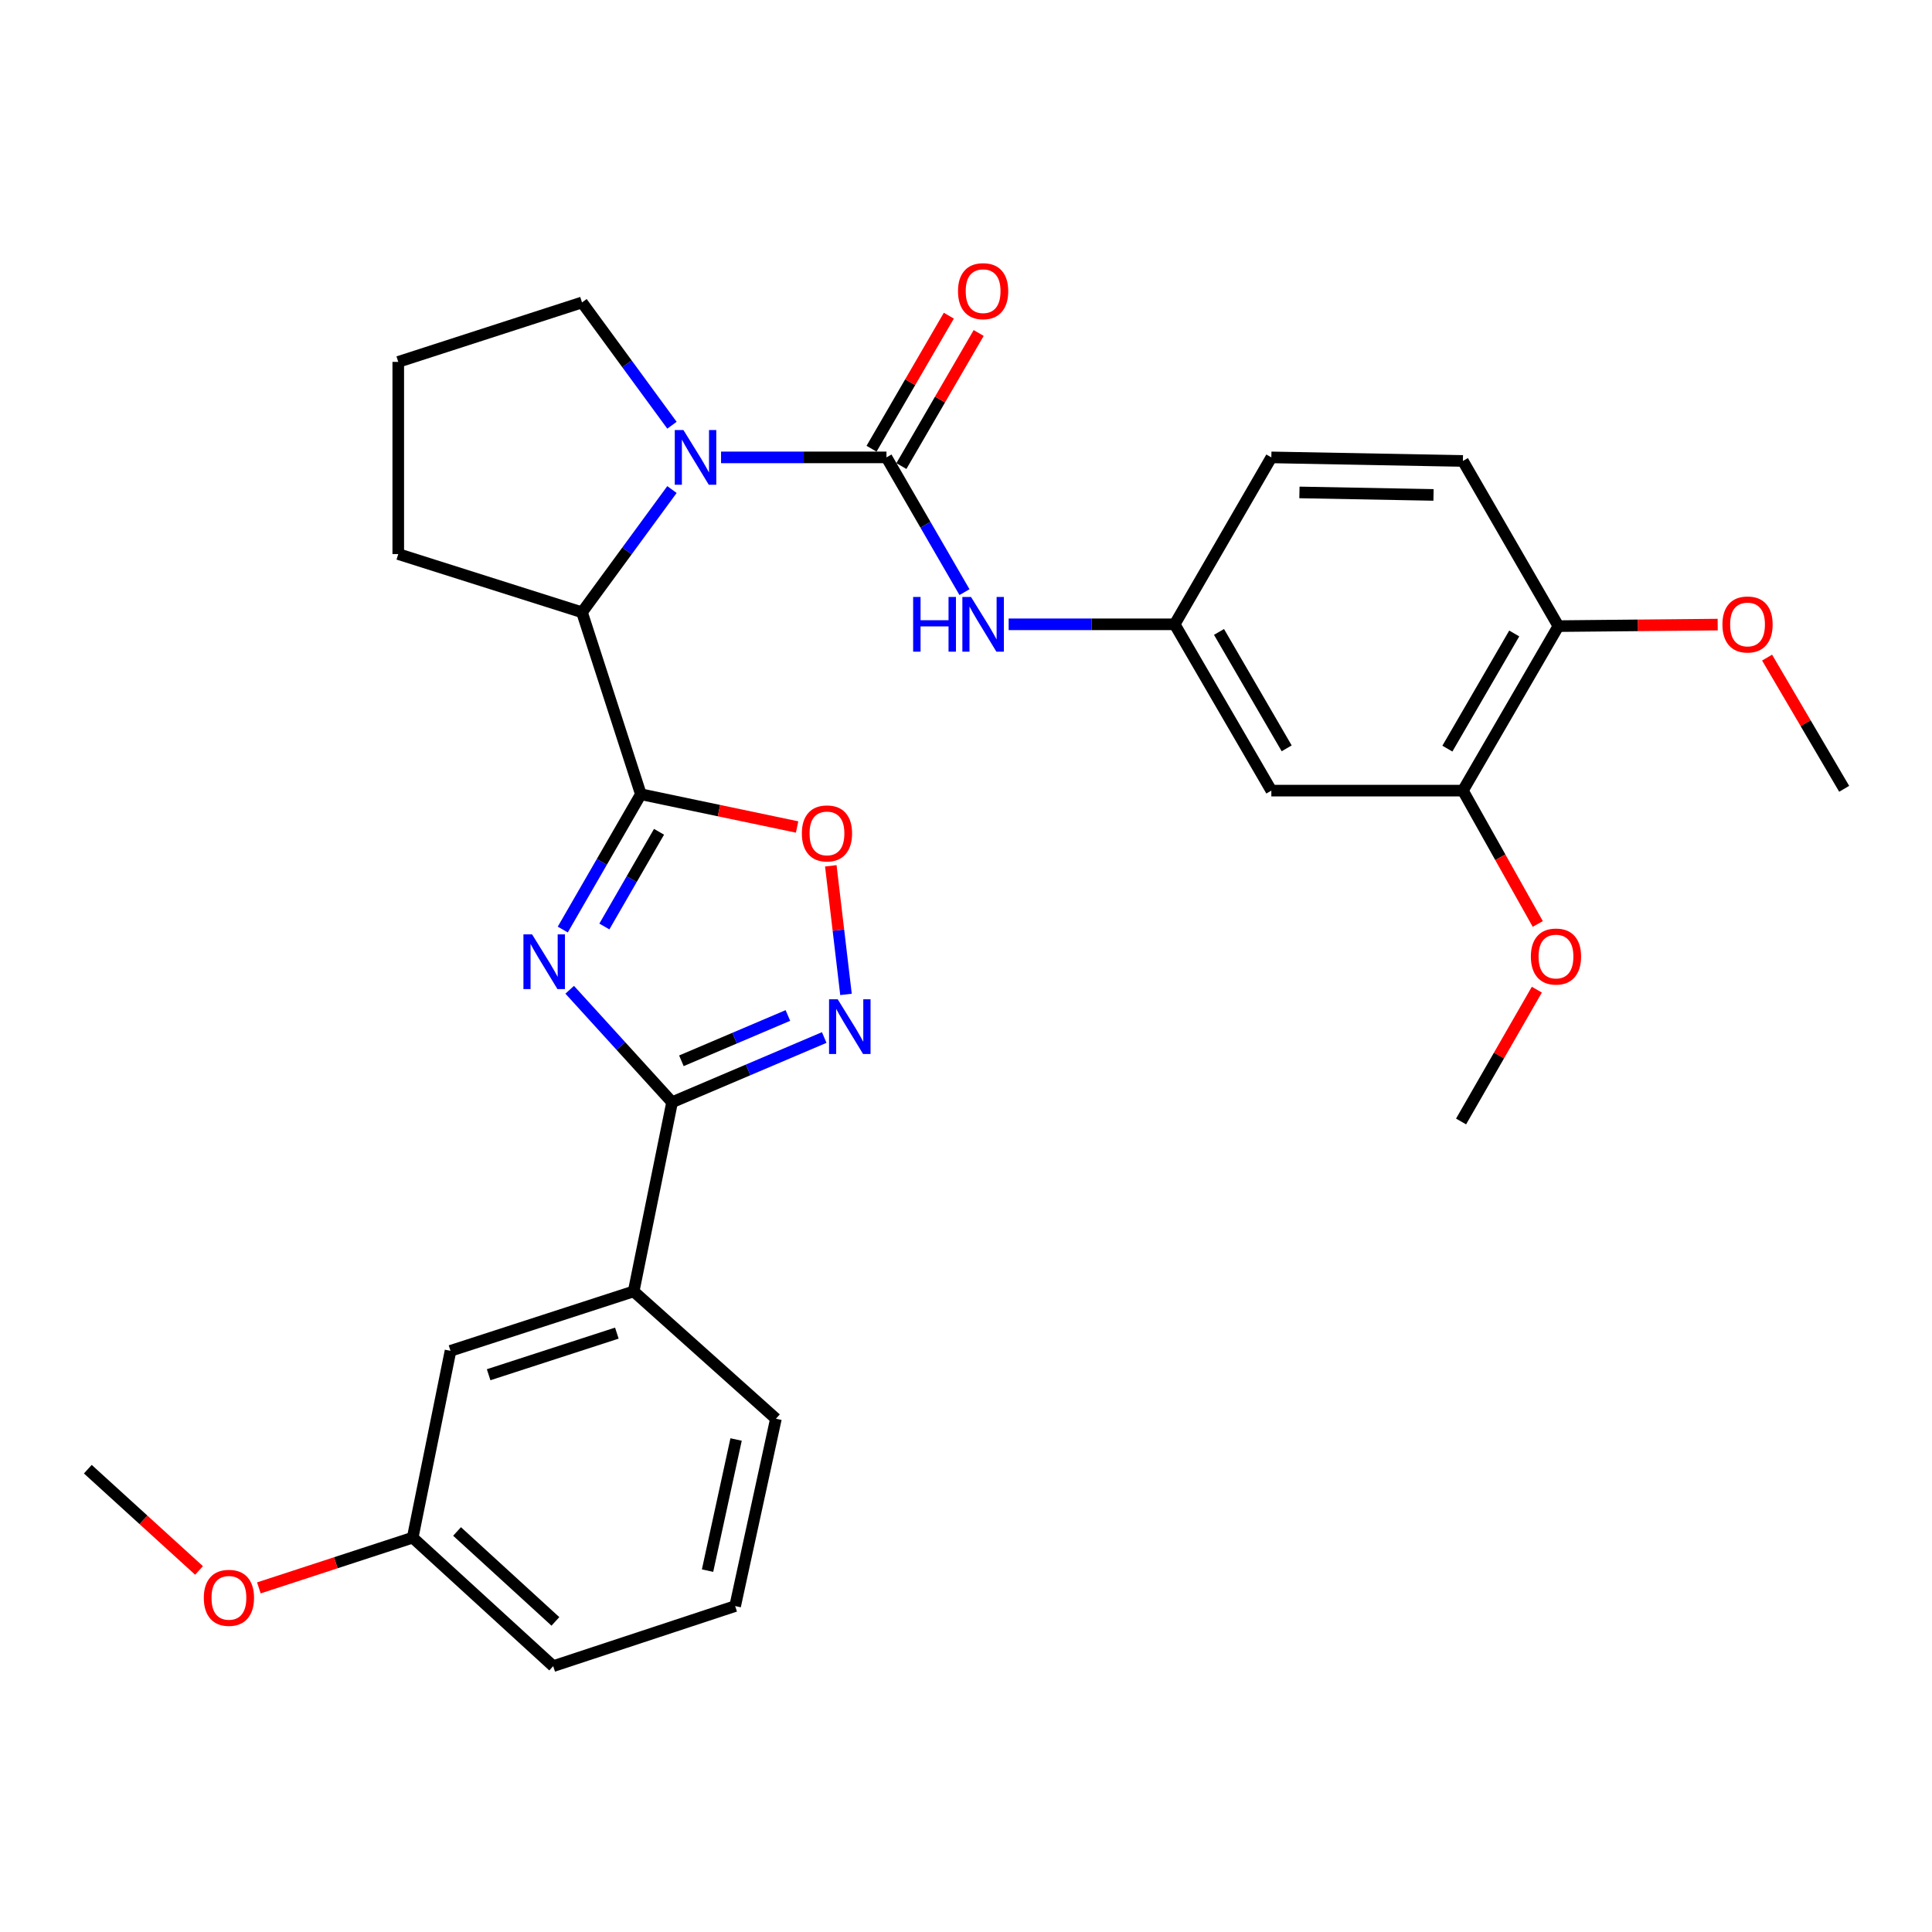 <?xml version='1.0' encoding='iso-8859-1'?>
<svg version='1.1' baseProfile='full'
              xmlns='http://www.w3.org/2000/svg'
                      xmlns:rdkit='http://www.rdkit.org/xml'
                      xmlns:xlink='http://www.w3.org/1999/xlink'
                  xml:space='preserve'
width='1000px' height='1000px' viewBox='0 0 1000 1000'>
<!-- END OF HEADER -->
<rect style='opacity:1.0;fill:#FFFFFF;stroke:none' width='1000' height='1000' x='0' y='0'> </rect>
<path class='bond-0' d='M 291.288,481.135 L 311.498,446.118' style='fill:none;fill-rule:evenodd;stroke:#0000FF;stroke-width:6px;stroke-linecap:butt;stroke-linejoin:miter;stroke-opacity:1' />
<path class='bond-0' d='M 311.498,446.118 L 331.707,411.101' style='fill:none;fill-rule:evenodd;stroke:#000000;stroke-width:6px;stroke-linecap:butt;stroke-linejoin:miter;stroke-opacity:1' />
<path class='bond-0' d='M 312.819,479.557 L 326.966,455.045' style='fill:none;fill-rule:evenodd;stroke:#0000FF;stroke-width:6px;stroke-linecap:butt;stroke-linejoin:miter;stroke-opacity:1' />
<path class='bond-0' d='M 326.966,455.045 L 341.112,430.534' style='fill:none;fill-rule:evenodd;stroke:#000000;stroke-width:6px;stroke-linecap:butt;stroke-linejoin:miter;stroke-opacity:1' />
<path class='bond-3' d='M 294.87,512.298 L 321.37,541.411' style='fill:none;fill-rule:evenodd;stroke:#0000FF;stroke-width:6px;stroke-linecap:butt;stroke-linejoin:miter;stroke-opacity:1' />
<path class='bond-3' d='M 321.37,541.411 L 347.87,570.524' style='fill:none;fill-rule:evenodd;stroke:#000000;stroke-width:6px;stroke-linecap:butt;stroke-linejoin:miter;stroke-opacity:1' />
<path class='bond-5' d='M 331.707,411.101 L 372.142,419.577' style='fill:none;fill-rule:evenodd;stroke:#000000;stroke-width:6px;stroke-linecap:butt;stroke-linejoin:miter;stroke-opacity:1' />
<path class='bond-5' d='M 372.142,419.577 L 412.577,428.052' style='fill:none;fill-rule:evenodd;stroke:#FF0000;stroke-width:6px;stroke-linecap:butt;stroke-linejoin:miter;stroke-opacity:1' />
<path class='bond-6' d='M 331.707,411.101 L 301.247,316.924' style='fill:none;fill-rule:evenodd;stroke:#000000;stroke-width:6px;stroke-linecap:butt;stroke-linejoin:miter;stroke-opacity:1' />
<path class='bond-1' d='M 458.835,236.746 L 416.025,236.746' style='fill:none;fill-rule:evenodd;stroke:#000000;stroke-width:6px;stroke-linecap:butt;stroke-linejoin:miter;stroke-opacity:1' />
<path class='bond-1' d='M 416.025,236.746 L 373.215,236.746' style='fill:none;fill-rule:evenodd;stroke:#0000FF;stroke-width:6px;stroke-linecap:butt;stroke-linejoin:miter;stroke-opacity:1' />
<path class='bond-7' d='M 458.835,236.746 L 479.025,271.618' style='fill:none;fill-rule:evenodd;stroke:#000000;stroke-width:6px;stroke-linecap:butt;stroke-linejoin:miter;stroke-opacity:1' />
<path class='bond-7' d='M 479.025,271.618 L 499.216,306.489' style='fill:none;fill-rule:evenodd;stroke:#0000FF;stroke-width:6px;stroke-linecap:butt;stroke-linejoin:miter;stroke-opacity:1' />
<path class='bond-11' d='M 466.556,241.232 L 486.559,206.796' style='fill:none;fill-rule:evenodd;stroke:#000000;stroke-width:6px;stroke-linecap:butt;stroke-linejoin:miter;stroke-opacity:1' />
<path class='bond-11' d='M 486.559,206.796 L 506.562,172.361' style='fill:none;fill-rule:evenodd;stroke:#FF0000;stroke-width:6px;stroke-linecap:butt;stroke-linejoin:miter;stroke-opacity:1' />
<path class='bond-11' d='M 451.113,232.261 L 471.116,197.826' style='fill:none;fill-rule:evenodd;stroke:#000000;stroke-width:6px;stroke-linecap:butt;stroke-linejoin:miter;stroke-opacity:1' />
<path class='bond-11' d='M 471.116,197.826 L 491.119,163.39' style='fill:none;fill-rule:evenodd;stroke:#FF0000;stroke-width:6px;stroke-linecap:butt;stroke-linejoin:miter;stroke-opacity:1' />
<path class='bond-2' d='M 347.806,253.391 L 324.527,285.158' style='fill:none;fill-rule:evenodd;stroke:#0000FF;stroke-width:6px;stroke-linecap:butt;stroke-linejoin:miter;stroke-opacity:1' />
<path class='bond-2' d='M 324.527,285.158 L 301.247,316.924' style='fill:none;fill-rule:evenodd;stroke:#000000;stroke-width:6px;stroke-linecap:butt;stroke-linejoin:miter;stroke-opacity:1' />
<path class='bond-16' d='M 347.809,220.101 L 324.528,188.325' style='fill:none;fill-rule:evenodd;stroke:#0000FF;stroke-width:6px;stroke-linecap:butt;stroke-linejoin:miter;stroke-opacity:1' />
<path class='bond-16' d='M 324.528,188.325 L 301.247,156.549' style='fill:none;fill-rule:evenodd;stroke:#000000;stroke-width:6px;stroke-linecap:butt;stroke-linejoin:miter;stroke-opacity:1' />
<path class='bond-4' d='M 347.87,570.524 L 387.242,553.77' style='fill:none;fill-rule:evenodd;stroke:#000000;stroke-width:6px;stroke-linecap:butt;stroke-linejoin:miter;stroke-opacity:1' />
<path class='bond-4' d='M 387.242,553.77 L 426.615,537.016' style='fill:none;fill-rule:evenodd;stroke:#0000FF;stroke-width:6px;stroke-linecap:butt;stroke-linejoin:miter;stroke-opacity:1' />
<path class='bond-4' d='M 352.689,549.065 L 380.25,537.337' style='fill:none;fill-rule:evenodd;stroke:#000000;stroke-width:6px;stroke-linecap:butt;stroke-linejoin:miter;stroke-opacity:1' />
<path class='bond-4' d='M 380.25,537.337 L 407.811,525.609' style='fill:none;fill-rule:evenodd;stroke:#0000FF;stroke-width:6px;stroke-linecap:butt;stroke-linejoin:miter;stroke-opacity:1' />
<path class='bond-8' d='M 347.87,570.524 L 327.986,668.422' style='fill:none;fill-rule:evenodd;stroke:#000000;stroke-width:6px;stroke-linecap:butt;stroke-linejoin:miter;stroke-opacity:1' />
<path class='bond-30' d='M 437.885,514.703 L 433.957,481.428' style='fill:none;fill-rule:evenodd;stroke:#0000FF;stroke-width:6px;stroke-linecap:butt;stroke-linejoin:miter;stroke-opacity:1' />
<path class='bond-30' d='M 433.957,481.428 L 430.028,448.152' style='fill:none;fill-rule:evenodd;stroke:#FF0000;stroke-width:6px;stroke-linecap:butt;stroke-linejoin:miter;stroke-opacity:1' />
<path class='bond-21' d='M 301.247,316.924 L 206.137,286.782' style='fill:none;fill-rule:evenodd;stroke:#000000;stroke-width:6px;stroke-linecap:butt;stroke-linejoin:miter;stroke-opacity:1' />
<path class='bond-12' d='M 522.079,323.145 L 565.044,323.145' style='fill:none;fill-rule:evenodd;stroke:#0000FF;stroke-width:6px;stroke-linecap:butt;stroke-linejoin:miter;stroke-opacity:1' />
<path class='bond-12' d='M 565.044,323.145 L 608.008,323.145' style='fill:none;fill-rule:evenodd;stroke:#000000;stroke-width:6px;stroke-linecap:butt;stroke-linejoin:miter;stroke-opacity:1' />
<path class='bond-14' d='M 327.986,668.422 L 233.184,699.19' style='fill:none;fill-rule:evenodd;stroke:#000000;stroke-width:6px;stroke-linecap:butt;stroke-linejoin:miter;stroke-opacity:1' />
<path class='bond-14' d='M 319.279,690.024 L 252.917,711.561' style='fill:none;fill-rule:evenodd;stroke:#000000;stroke-width:6px;stroke-linecap:butt;stroke-linejoin:miter;stroke-opacity:1' />
<path class='bond-23' d='M 327.986,668.422 L 401.616,734.332' style='fill:none;fill-rule:evenodd;stroke:#000000;stroke-width:6px;stroke-linecap:butt;stroke-linejoin:miter;stroke-opacity:1' />
<path class='bond-9' d='M 658.044,409.226 L 608.008,323.145' style='fill:none;fill-rule:evenodd;stroke:#000000;stroke-width:6px;stroke-linecap:butt;stroke-linejoin:miter;stroke-opacity:1' />
<path class='bond-9' d='M 665.979,387.339 L 630.954,327.082' style='fill:none;fill-rule:evenodd;stroke:#000000;stroke-width:6px;stroke-linecap:butt;stroke-linejoin:miter;stroke-opacity:1' />
<path class='bond-10' d='M 658.044,409.226 L 757.192,409.226' style='fill:none;fill-rule:evenodd;stroke:#000000;stroke-width:6px;stroke-linecap:butt;stroke-linejoin:miter;stroke-opacity:1' />
<path class='bond-19' d='M 757.192,409.226 L 776.57,443.733' style='fill:none;fill-rule:evenodd;stroke:#000000;stroke-width:6px;stroke-linecap:butt;stroke-linejoin:miter;stroke-opacity:1' />
<path class='bond-19' d='M 776.57,443.733 L 795.949,478.24' style='fill:none;fill-rule:evenodd;stroke:#FF0000;stroke-width:6px;stroke-linecap:butt;stroke-linejoin:miter;stroke-opacity:1' />
<path class='bond-33' d='M 757.192,409.226 L 806.622,324.078' style='fill:none;fill-rule:evenodd;stroke:#000000;stroke-width:6px;stroke-linecap:butt;stroke-linejoin:miter;stroke-opacity:1' />
<path class='bond-33' d='M 749.161,387.488 L 783.762,327.884' style='fill:none;fill-rule:evenodd;stroke:#000000;stroke-width:6px;stroke-linecap:butt;stroke-linejoin:miter;stroke-opacity:1' />
<path class='bond-17' d='M 608.008,323.145 L 658.044,236.746' style='fill:none;fill-rule:evenodd;stroke:#000000;stroke-width:6px;stroke-linecap:butt;stroke-linejoin:miter;stroke-opacity:1' />
<path class='bond-13' d='M 806.622,324.078 L 757.192,238.592' style='fill:none;fill-rule:evenodd;stroke:#000000;stroke-width:6px;stroke-linecap:butt;stroke-linejoin:miter;stroke-opacity:1' />
<path class='bond-20' d='M 806.622,324.078 L 847.847,323.685' style='fill:none;fill-rule:evenodd;stroke:#000000;stroke-width:6px;stroke-linecap:butt;stroke-linejoin:miter;stroke-opacity:1' />
<path class='bond-20' d='M 847.847,323.685 L 889.072,323.292' style='fill:none;fill-rule:evenodd;stroke:#FF0000;stroke-width:6px;stroke-linecap:butt;stroke-linejoin:miter;stroke-opacity:1' />
<path class='bond-18' d='M 233.184,699.19 L 213.608,795.887' style='fill:none;fill-rule:evenodd;stroke:#000000;stroke-width:6px;stroke-linecap:butt;stroke-linejoin:miter;stroke-opacity:1' />
<path class='bond-15' d='M 757.192,238.592 L 658.044,236.746' style='fill:none;fill-rule:evenodd;stroke:#000000;stroke-width:6px;stroke-linecap:butt;stroke-linejoin:miter;stroke-opacity:1' />
<path class='bond-15' d='M 741.987,256.171 L 672.584,254.879' style='fill:none;fill-rule:evenodd;stroke:#000000;stroke-width:6px;stroke-linecap:butt;stroke-linejoin:miter;stroke-opacity:1' />
<path class='bond-31' d='M 301.247,156.549 L 206.137,187.316' style='fill:none;fill-rule:evenodd;stroke:#000000;stroke-width:6px;stroke-linecap:butt;stroke-linejoin:miter;stroke-opacity:1' />
<path class='bond-22' d='M 213.608,795.887 L 173.799,808.888' style='fill:none;fill-rule:evenodd;stroke:#000000;stroke-width:6px;stroke-linecap:butt;stroke-linejoin:miter;stroke-opacity:1' />
<path class='bond-22' d='M 173.799,808.888 L 133.99,821.889' style='fill:none;fill-rule:evenodd;stroke:#FF0000;stroke-width:6px;stroke-linecap:butt;stroke-linejoin:miter;stroke-opacity:1' />
<path class='bond-32' d='M 213.608,795.887 L 286.335,862.393' style='fill:none;fill-rule:evenodd;stroke:#000000;stroke-width:6px;stroke-linecap:butt;stroke-linejoin:miter;stroke-opacity:1' />
<path class='bond-32' d='M 236.57,792.683 L 287.478,839.237' style='fill:none;fill-rule:evenodd;stroke:#000000;stroke-width:6px;stroke-linecap:butt;stroke-linejoin:miter;stroke-opacity:1' />
<path class='bond-27' d='M 795.471,512.244 L 775.86,546.36' style='fill:none;fill-rule:evenodd;stroke:#FF0000;stroke-width:6px;stroke-linecap:butt;stroke-linejoin:miter;stroke-opacity:1' />
<path class='bond-27' d='M 775.86,546.36 L 756.249,580.476' style='fill:none;fill-rule:evenodd;stroke:#000000;stroke-width:6px;stroke-linecap:butt;stroke-linejoin:miter;stroke-opacity:1' />
<path class='bond-28' d='M 914.643,340.374 L 934.594,374.329' style='fill:none;fill-rule:evenodd;stroke:#FF0000;stroke-width:6px;stroke-linecap:butt;stroke-linejoin:miter;stroke-opacity:1' />
<path class='bond-28' d='M 934.594,374.329 L 954.545,408.284' style='fill:none;fill-rule:evenodd;stroke:#000000;stroke-width:6px;stroke-linecap:butt;stroke-linejoin:miter;stroke-opacity:1' />
<path class='bond-24' d='M 206.137,286.782 L 206.137,187.316' style='fill:none;fill-rule:evenodd;stroke:#000000;stroke-width:6px;stroke-linecap:butt;stroke-linejoin:miter;stroke-opacity:1' />
<path class='bond-29' d='M 103.019,812.865 L 74.237,786.656' style='fill:none;fill-rule:evenodd;stroke:#FF0000;stroke-width:6px;stroke-linecap:butt;stroke-linejoin:miter;stroke-opacity:1' />
<path class='bond-29' d='M 74.237,786.656 L 45.455,760.447' style='fill:none;fill-rule:evenodd;stroke:#000000;stroke-width:6px;stroke-linecap:butt;stroke-linejoin:miter;stroke-opacity:1' />
<path class='bond-25' d='M 401.616,734.332 L 380.512,831.298' style='fill:none;fill-rule:evenodd;stroke:#000000;stroke-width:6px;stroke-linecap:butt;stroke-linejoin:miter;stroke-opacity:1' />
<path class='bond-25' d='M 381,745.079 L 366.227,812.955' style='fill:none;fill-rule:evenodd;stroke:#000000;stroke-width:6px;stroke-linecap:butt;stroke-linejoin:miter;stroke-opacity:1' />
<path class='bond-26' d='M 380.512,831.298 L 286.335,862.393' style='fill:none;fill-rule:evenodd;stroke:#000000;stroke-width:6px;stroke-linecap:butt;stroke-linejoin:miter;stroke-opacity:1' />
<path  class='atom-0' d='M 275.412 483.638
L 284.692 498.638
Q 285.612 500.118, 287.092 502.798
Q 288.572 505.478, 288.652 505.638
L 288.652 483.638
L 292.412 483.638
L 292.412 511.958
L 288.532 511.958
L 278.572 495.558
Q 277.412 493.638, 276.172 491.438
Q 274.972 489.238, 274.612 488.558
L 274.612 511.958
L 270.932 511.958
L 270.932 483.638
L 275.412 483.638
' fill='#0000FF'/>
<path  class='atom-3' d='M 353.744 222.586
L 363.024 237.586
Q 363.944 239.066, 365.424 241.746
Q 366.904 244.426, 366.984 244.586
L 366.984 222.586
L 370.744 222.586
L 370.744 250.906
L 366.864 250.906
L 356.904 234.506
Q 355.744 232.586, 354.504 230.386
Q 353.304 228.186, 352.944 227.506
L 352.944 250.906
L 349.264 250.906
L 349.264 222.586
L 353.744 222.586
' fill='#0000FF'/>
<path  class='atom-5' d='M 433.594 517.223
L 442.874 532.223
Q 443.794 533.703, 445.274 536.383
Q 446.754 539.063, 446.834 539.223
L 446.834 517.223
L 450.594 517.223
L 450.594 545.543
L 446.714 545.543
L 436.754 529.143
Q 435.594 527.223, 434.354 525.023
Q 433.154 522.823, 432.794 522.143
L 432.794 545.543
L 429.114 545.543
L 429.114 517.223
L 433.594 517.223
' fill='#0000FF'/>
<path  class='atom-6' d='M 415.037 431.372
Q 415.037 424.572, 418.397 420.772
Q 421.757 416.972, 428.037 416.972
Q 434.317 416.972, 437.677 420.772
Q 441.037 424.572, 441.037 431.372
Q 441.037 438.252, 437.637 442.172
Q 434.237 446.052, 428.037 446.052
Q 421.797 446.052, 418.397 442.172
Q 415.037 438.292, 415.037 431.372
M 428.037 442.852
Q 432.357 442.852, 434.677 439.972
Q 437.037 437.052, 437.037 431.372
Q 437.037 425.812, 434.677 423.012
Q 432.357 420.172, 428.037 420.172
Q 423.717 420.172, 421.357 422.972
Q 419.037 425.772, 419.037 431.372
Q 419.037 437.092, 421.357 439.972
Q 423.717 442.852, 428.037 442.852
' fill='#FF0000'/>
<path  class='atom-8' d='M 472.64 308.985
L 476.48 308.985
L 476.48 321.025
L 490.96 321.025
L 490.96 308.985
L 494.8 308.985
L 494.8 337.305
L 490.96 337.305
L 490.96 324.225
L 476.48 324.225
L 476.48 337.305
L 472.64 337.305
L 472.64 308.985
' fill='#0000FF'/>
<path  class='atom-8' d='M 502.6 308.985
L 511.88 323.985
Q 512.8 325.465, 514.28 328.145
Q 515.76 330.825, 515.84 330.985
L 515.84 308.985
L 519.6 308.985
L 519.6 337.305
L 515.72 337.305
L 505.76 320.905
Q 504.6 318.985, 503.36 316.785
Q 502.16 314.585, 501.8 313.905
L 501.8 337.305
L 498.12 337.305
L 498.12 308.985
L 502.6 308.985
' fill='#0000FF'/>
<path  class='atom-12' d='M 495.86 150.706
Q 495.86 143.906, 499.22 140.106
Q 502.58 136.306, 508.86 136.306
Q 515.14 136.306, 518.5 140.106
Q 521.86 143.906, 521.86 150.706
Q 521.86 157.586, 518.46 161.506
Q 515.06 165.386, 508.86 165.386
Q 502.62 165.386, 499.22 161.506
Q 495.86 157.626, 495.86 150.706
M 508.86 162.186
Q 513.18 162.186, 515.5 159.306
Q 517.86 156.386, 517.86 150.706
Q 517.86 145.146, 515.5 142.346
Q 513.18 139.506, 508.86 139.506
Q 504.54 139.506, 502.18 142.306
Q 499.86 145.106, 499.86 150.706
Q 499.86 156.426, 502.18 159.306
Q 504.54 162.186, 508.86 162.186
' fill='#FF0000'/>
<path  class='atom-20' d='M 792.372 495.1
Q 792.372 488.3, 795.732 484.5
Q 799.092 480.7, 805.372 480.7
Q 811.652 480.7, 815.012 484.5
Q 818.372 488.3, 818.372 495.1
Q 818.372 501.98, 814.972 505.9
Q 811.572 509.78, 805.372 509.78
Q 799.132 509.78, 795.732 505.9
Q 792.372 502.02, 792.372 495.1
M 805.372 506.58
Q 809.692 506.58, 812.012 503.7
Q 814.372 500.78, 814.372 495.1
Q 814.372 489.54, 812.012 486.74
Q 809.692 483.9, 805.372 483.9
Q 801.052 483.9, 798.692 486.7
Q 796.372 489.5, 796.372 495.1
Q 796.372 500.82, 798.692 503.7
Q 801.052 506.58, 805.372 506.58
' fill='#FF0000'/>
<path  class='atom-21' d='M 891.52 323.225
Q 891.52 316.425, 894.88 312.625
Q 898.24 308.825, 904.52 308.825
Q 910.8 308.825, 914.16 312.625
Q 917.52 316.425, 917.52 323.225
Q 917.52 330.105, 914.12 334.025
Q 910.72 337.905, 904.52 337.905
Q 898.28 337.905, 894.88 334.025
Q 891.52 330.145, 891.52 323.225
M 904.52 334.705
Q 908.84 334.705, 911.16 331.825
Q 913.52 328.905, 913.52 323.225
Q 913.52 317.665, 911.16 314.865
Q 908.84 312.025, 904.52 312.025
Q 900.2 312.025, 897.84 314.825
Q 895.52 317.625, 895.52 323.225
Q 895.52 328.945, 897.84 331.825
Q 900.2 334.705, 904.52 334.705
' fill='#FF0000'/>
<path  class='atom-23' d='M 105.489 827.032
Q 105.489 820.232, 108.849 816.432
Q 112.209 812.632, 118.489 812.632
Q 124.769 812.632, 128.129 816.432
Q 131.489 820.232, 131.489 827.032
Q 131.489 833.912, 128.089 837.832
Q 124.689 841.712, 118.489 841.712
Q 112.249 841.712, 108.849 837.832
Q 105.489 833.952, 105.489 827.032
M 118.489 838.512
Q 122.809 838.512, 125.129 835.632
Q 127.489 832.712, 127.489 827.032
Q 127.489 821.472, 125.129 818.672
Q 122.809 815.832, 118.489 815.832
Q 114.169 815.832, 111.809 818.632
Q 109.489 821.432, 109.489 827.032
Q 109.489 832.752, 111.809 835.632
Q 114.169 838.512, 118.489 838.512
' fill='#FF0000'/>
</svg>
